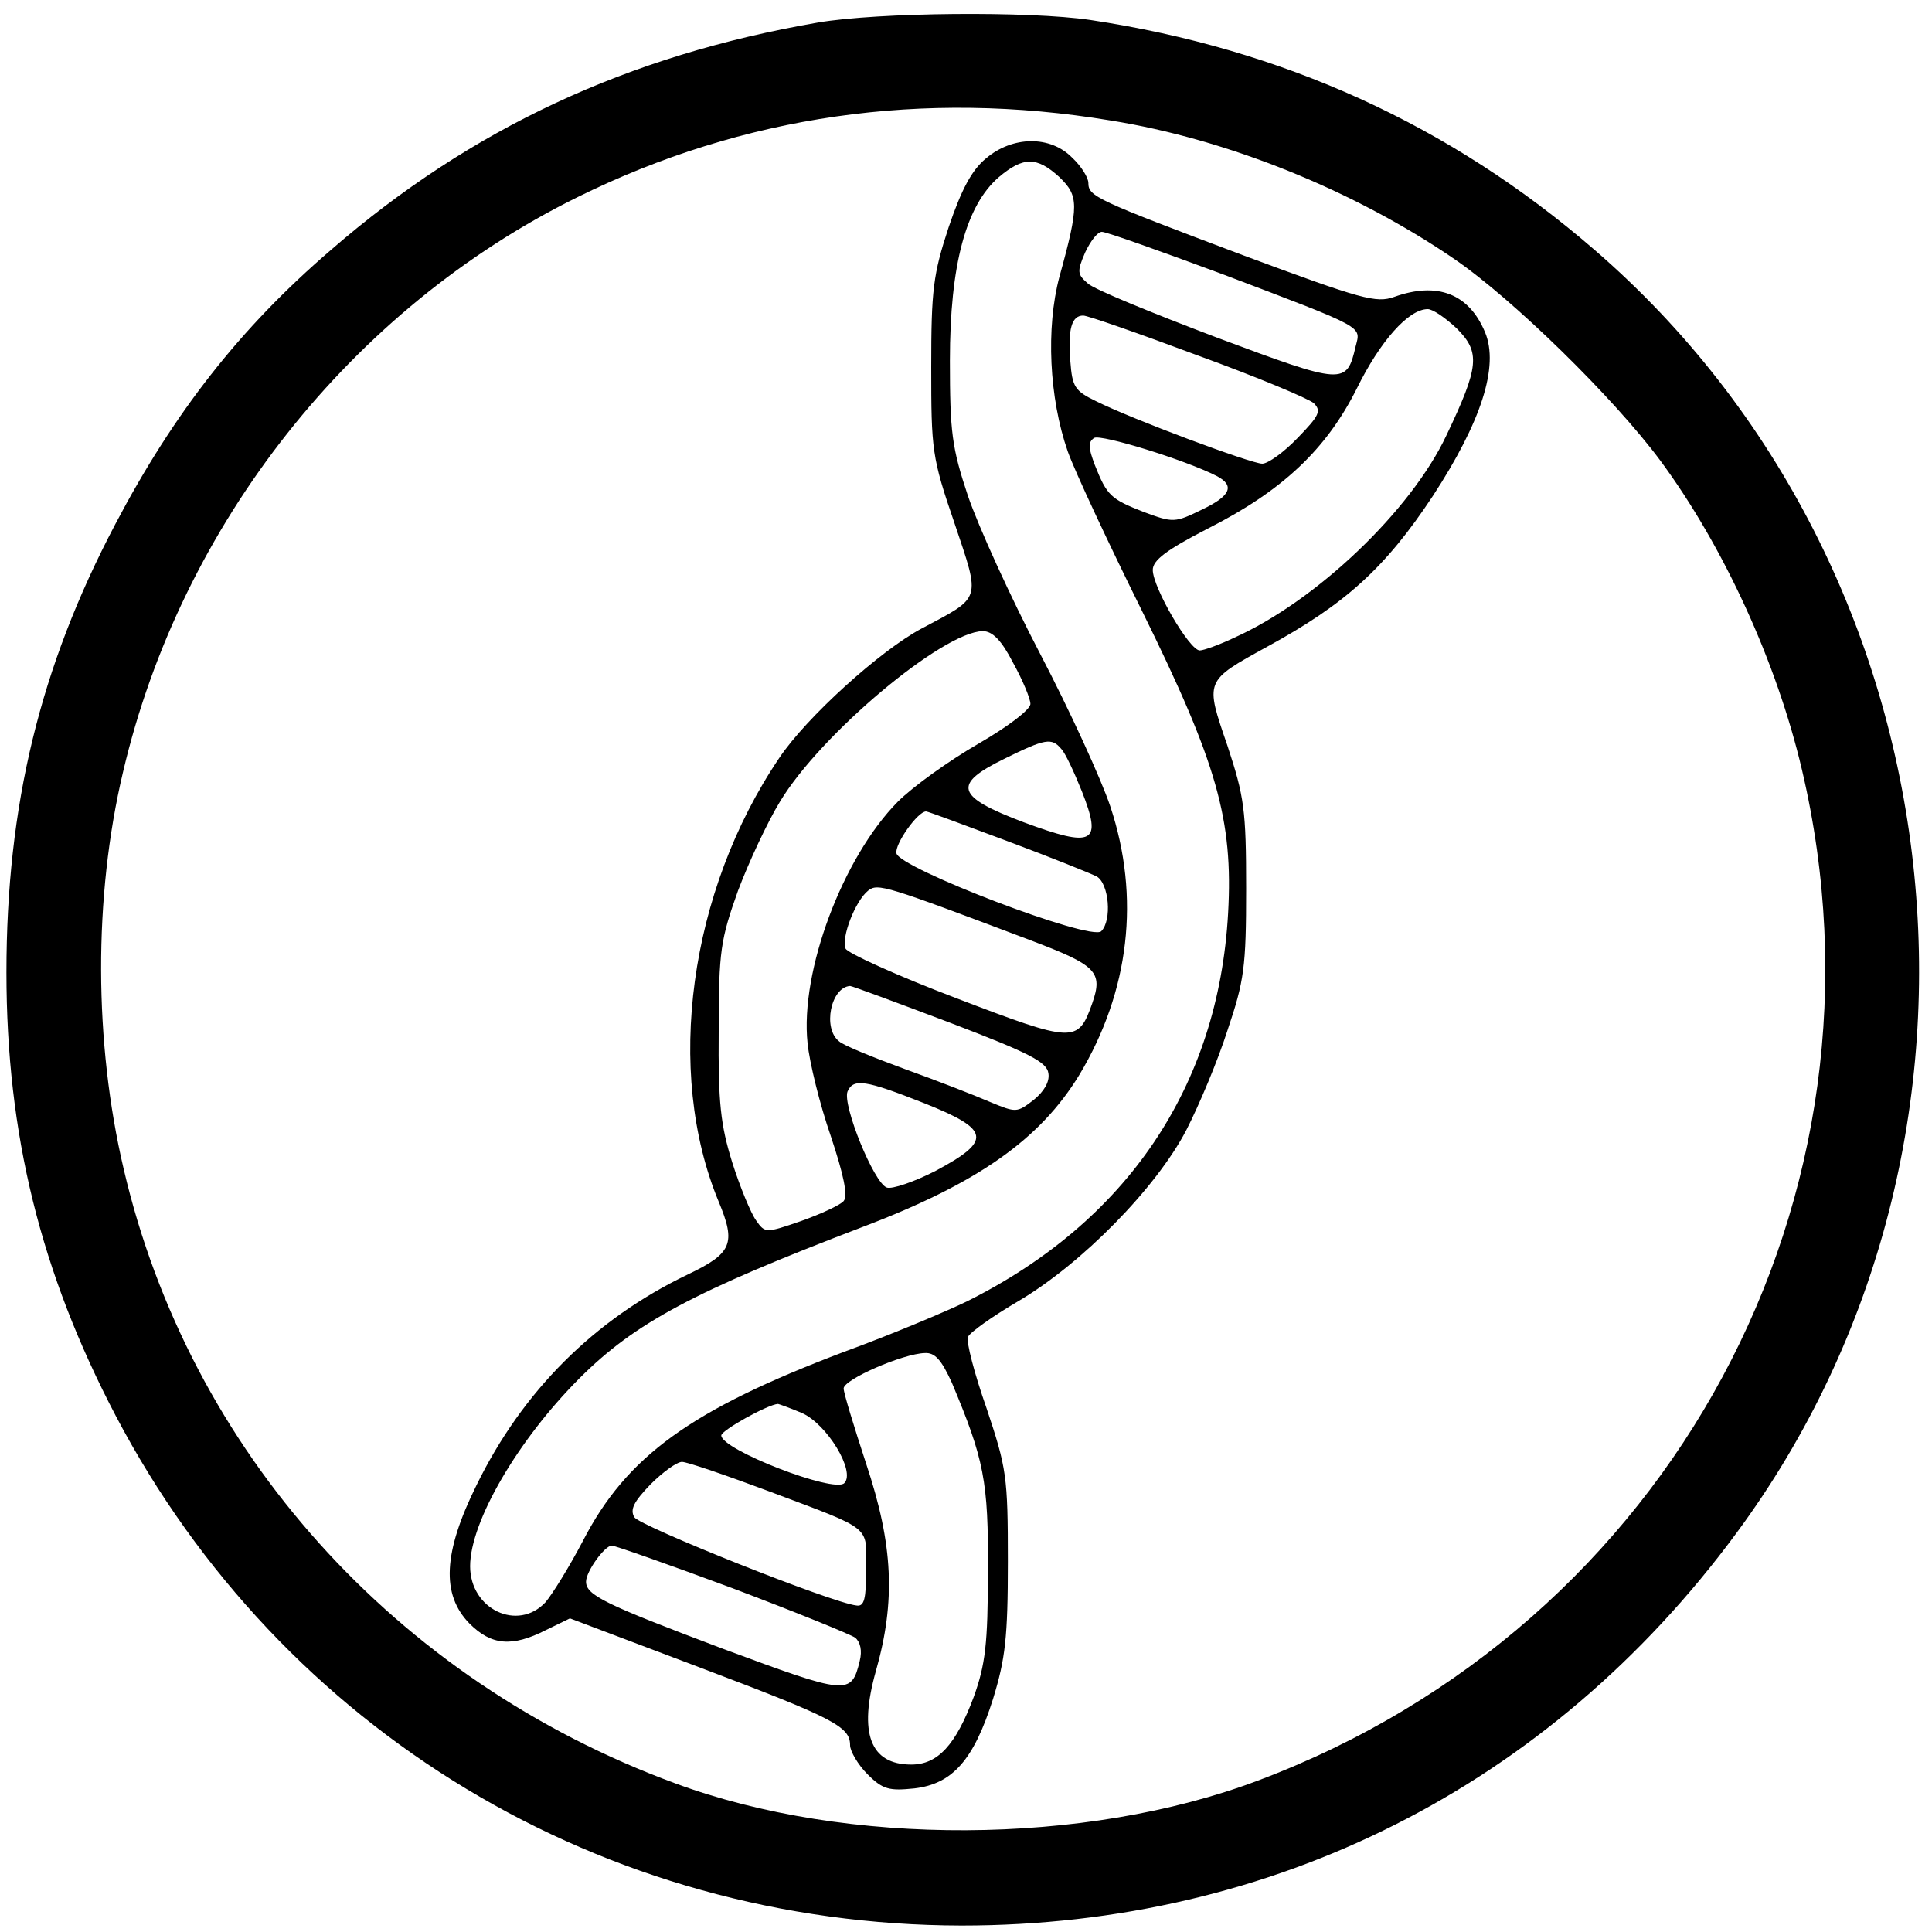 <?xml version="1.0" standalone="no"?>
<!DOCTYPE svg PUBLIC "-//W3C//DTD SVG 20010904//EN"
 "http://www.w3.org/TR/2001/REC-SVG-20010904/DTD/svg10.dtd">
<svg version="1.0" xmlns="http://www.w3.org/2000/svg"
 width="300pt" height="300pt" viewBox="0 0 300 300"
 preserveAspectRatio="xMidYMid meet">
<g transform="translate(0,300) scale(0.1,-0.1)"
fill="#000000" stroke="none">
<path d="M1270 2965 c-295 -51 -538 -164 -756 -353 -141 -121 -244 -253 -335
-426 -117 -222 -169 -437 -169 -696 0 -251 53 -466 170 -689 258 -490 756
-790 1313 -791 484 0 913 216 1203 609 452 611 354 1497 -220 1993 -224 194
-484 312 -783 357 -95 14 -329 12 -423 -4z m454 -152 c182 -29 379 -109 534
-215 92 -63 248 -216 320 -313 99 -134 181 -314 220 -480 156 -662 -203 -1329
-845 -1570 -268 -101 -638 -103 -905 -4 -434 160 -754 516 -856 954 -46 196
-47 422 -1 616 90 385 355 720 706 893 257 127 537 167 827 119z"/>
<path d="M1531 2754 c-22 -18 -38 -48 -58 -107 -24 -73 -27 -97 -27 -217 0
-129 1 -140 36 -242 41 -122 43 -114 -51 -164 -64 -34 -179 -138 -221 -201
-140 -207 -178 -487 -94 -689 27 -65 21 -80 -48 -113 -146 -70 -257 -182 -328
-327 -52 -105 -55 -170 -11 -215 34 -34 66 -37 119 -10 l37 18 201 -76 c209
-79 234 -92 234 -121 0 -9 12 -30 27 -45 24 -24 34 -26 73 -22 59 7 92 44 122
139 19 62 23 95 23 213 0 133 -2 145 -33 238 -19 54 -32 104 -29 111 3 7 38
32 79 56 98 58 213 175 260 265 20 39 49 108 64 155 26 77 29 98 29 220 0 123
-3 143 -29 222 -35 102 -36 100 62 154 121 66 183 122 257 234 75 115 103 201
81 254 -25 60 -74 79 -141 55 -28 -10 -50 -4 -233 64 -231 87 -242 92 -242
113 0 8 -11 26 -25 39 -34 35 -93 34 -134 -1z m114 -29 c30 -29 31 -43 0 -155
-21 -79 -16 -188 13 -271 11 -31 63 -142 115 -247 117 -237 142 -325 134 -470
-15 -269 -157 -479 -406 -603 -31 -15 -116 -51 -190 -78 -238 -90 -338 -162
-406 -294 -21 -40 -47 -82 -58 -95 -43 -46 -117 -11 -117 56 0 69 74 196 170
292 86 86 178 135 440 235 179 68 275 136 336 236 78 130 95 276 48 417 -14
42 -63 149 -109 237 -46 88 -96 198 -112 245 -25 75 -28 99 -28 210 0 149 25
241 76 285 38 32 59 32 94 0z m254 -151 c224 -85 214 -80 206 -112 -14 -60
-18 -60 -216 14 -100 38 -191 75 -200 84 -16 14 -17 18 -4 48 8 17 19 32 26
32 7 0 91 -30 188 -66z m363 -84 c37 -37 35 -59 -16 -166 -55 -117 -202 -257
-329 -314 -23 -11 -48 -20 -54 -20 -16 0 -73 98 -73 125 0 15 21 31 85 64 117
59 185 124 232 218 36 73 80 123 110 123 8 0 28 -14 45 -30z m-402 -42 c91
-33 172 -67 180 -74 12 -12 9 -19 -25 -54 -21 -22 -46 -40 -55 -40 -17 0 -202
69 -258 97 -33 16 -37 22 -40 62 -4 50 2 71 20 71 7 0 87 -28 178 -62z m29
-187 c29 -15 22 -31 -22 -52 -43 -21 -45 -21 -91 -4 -51 20 -57 25 -76 73 -10
27 -11 35 -1 42 11 6 141 -34 190 -59z m-316 -290 c15 -27 27 -56 27 -64 0 -9
-36 -36 -81 -62 -45 -26 -101 -66 -125 -90 -85 -86 -152 -263 -140 -375 3 -30
19 -95 36 -144 20 -60 27 -93 20 -101 -5 -6 -35 -20 -66 -31 -55 -19 -56 -19
-70 1 -8 11 -25 52 -37 90 -18 58 -22 92 -21 205 0 124 3 141 30 217 17 45 46
107 65 138 63 105 253 264 315 265 15 0 29 -14 47 -49z m75 -134 c6 -6 20 -36
32 -66 32 -81 18 -88 -90 -48 -106 40 -112 59 -30 99 63 31 73 33 88 15z m-84
-143 c67 -25 129 -50 139 -55 19 -11 24 -68 7 -85 -16 -16 -314 98 -318 121
-3 14 33 65 46 65 3 0 59 -21 126 -46z m36 -154 c103 -39 113 -49 96 -98 -22
-62 -28 -62 -211 8 -92 35 -169 70 -172 77 -7 17 15 74 35 90 15 12 27 8 252
-77z m-125 -128 c123 -47 151 -61 153 -79 2 -13 -7 -28 -23 -41 -26 -20 -27
-20 -68 -3 -23 10 -82 33 -132 51 -49 18 -96 37 -102 43 -26 20 -13 84 17 86
3 0 73 -26 155 -57z m-40 -125 c103 -41 106 -58 18 -105 -33 -17 -68 -29 -76
-26 -20 7 -69 128 -61 149 9 21 28 18 119 -18z m43 -434 c50 -119 57 -153 56
-293 0 -113 -4 -145 -22 -195 -28 -75 -56 -105 -97 -105 -64 0 -82 49 -55 145
31 109 27 196 -15 322 -19 58 -35 110 -35 117 0 14 92 54 126 55 16 1 26 -11
42 -46z m-233 -47 c39 -17 84 -91 66 -109 -16 -16 -191 52 -191 74 0 8 72 48
88 49 1 0 18 -6 37 -14z m-50 -122 c162 -61 150 -52 150 -120 0 -47 -3 -59
-15 -57 -38 4 -336 123 -345 137 -7 12 -1 24 25 51 19 19 41 35 49 35 8 0 69
-21 136 -46z m-58 -150 c98 -37 184 -72 191 -77 8 -7 11 -20 7 -36 -13 -54
-19 -53 -213 19 -183 69 -212 83 -212 104 0 16 29 56 40 56 5 0 90 -30 187
-66z"/>
</g>
</svg>
